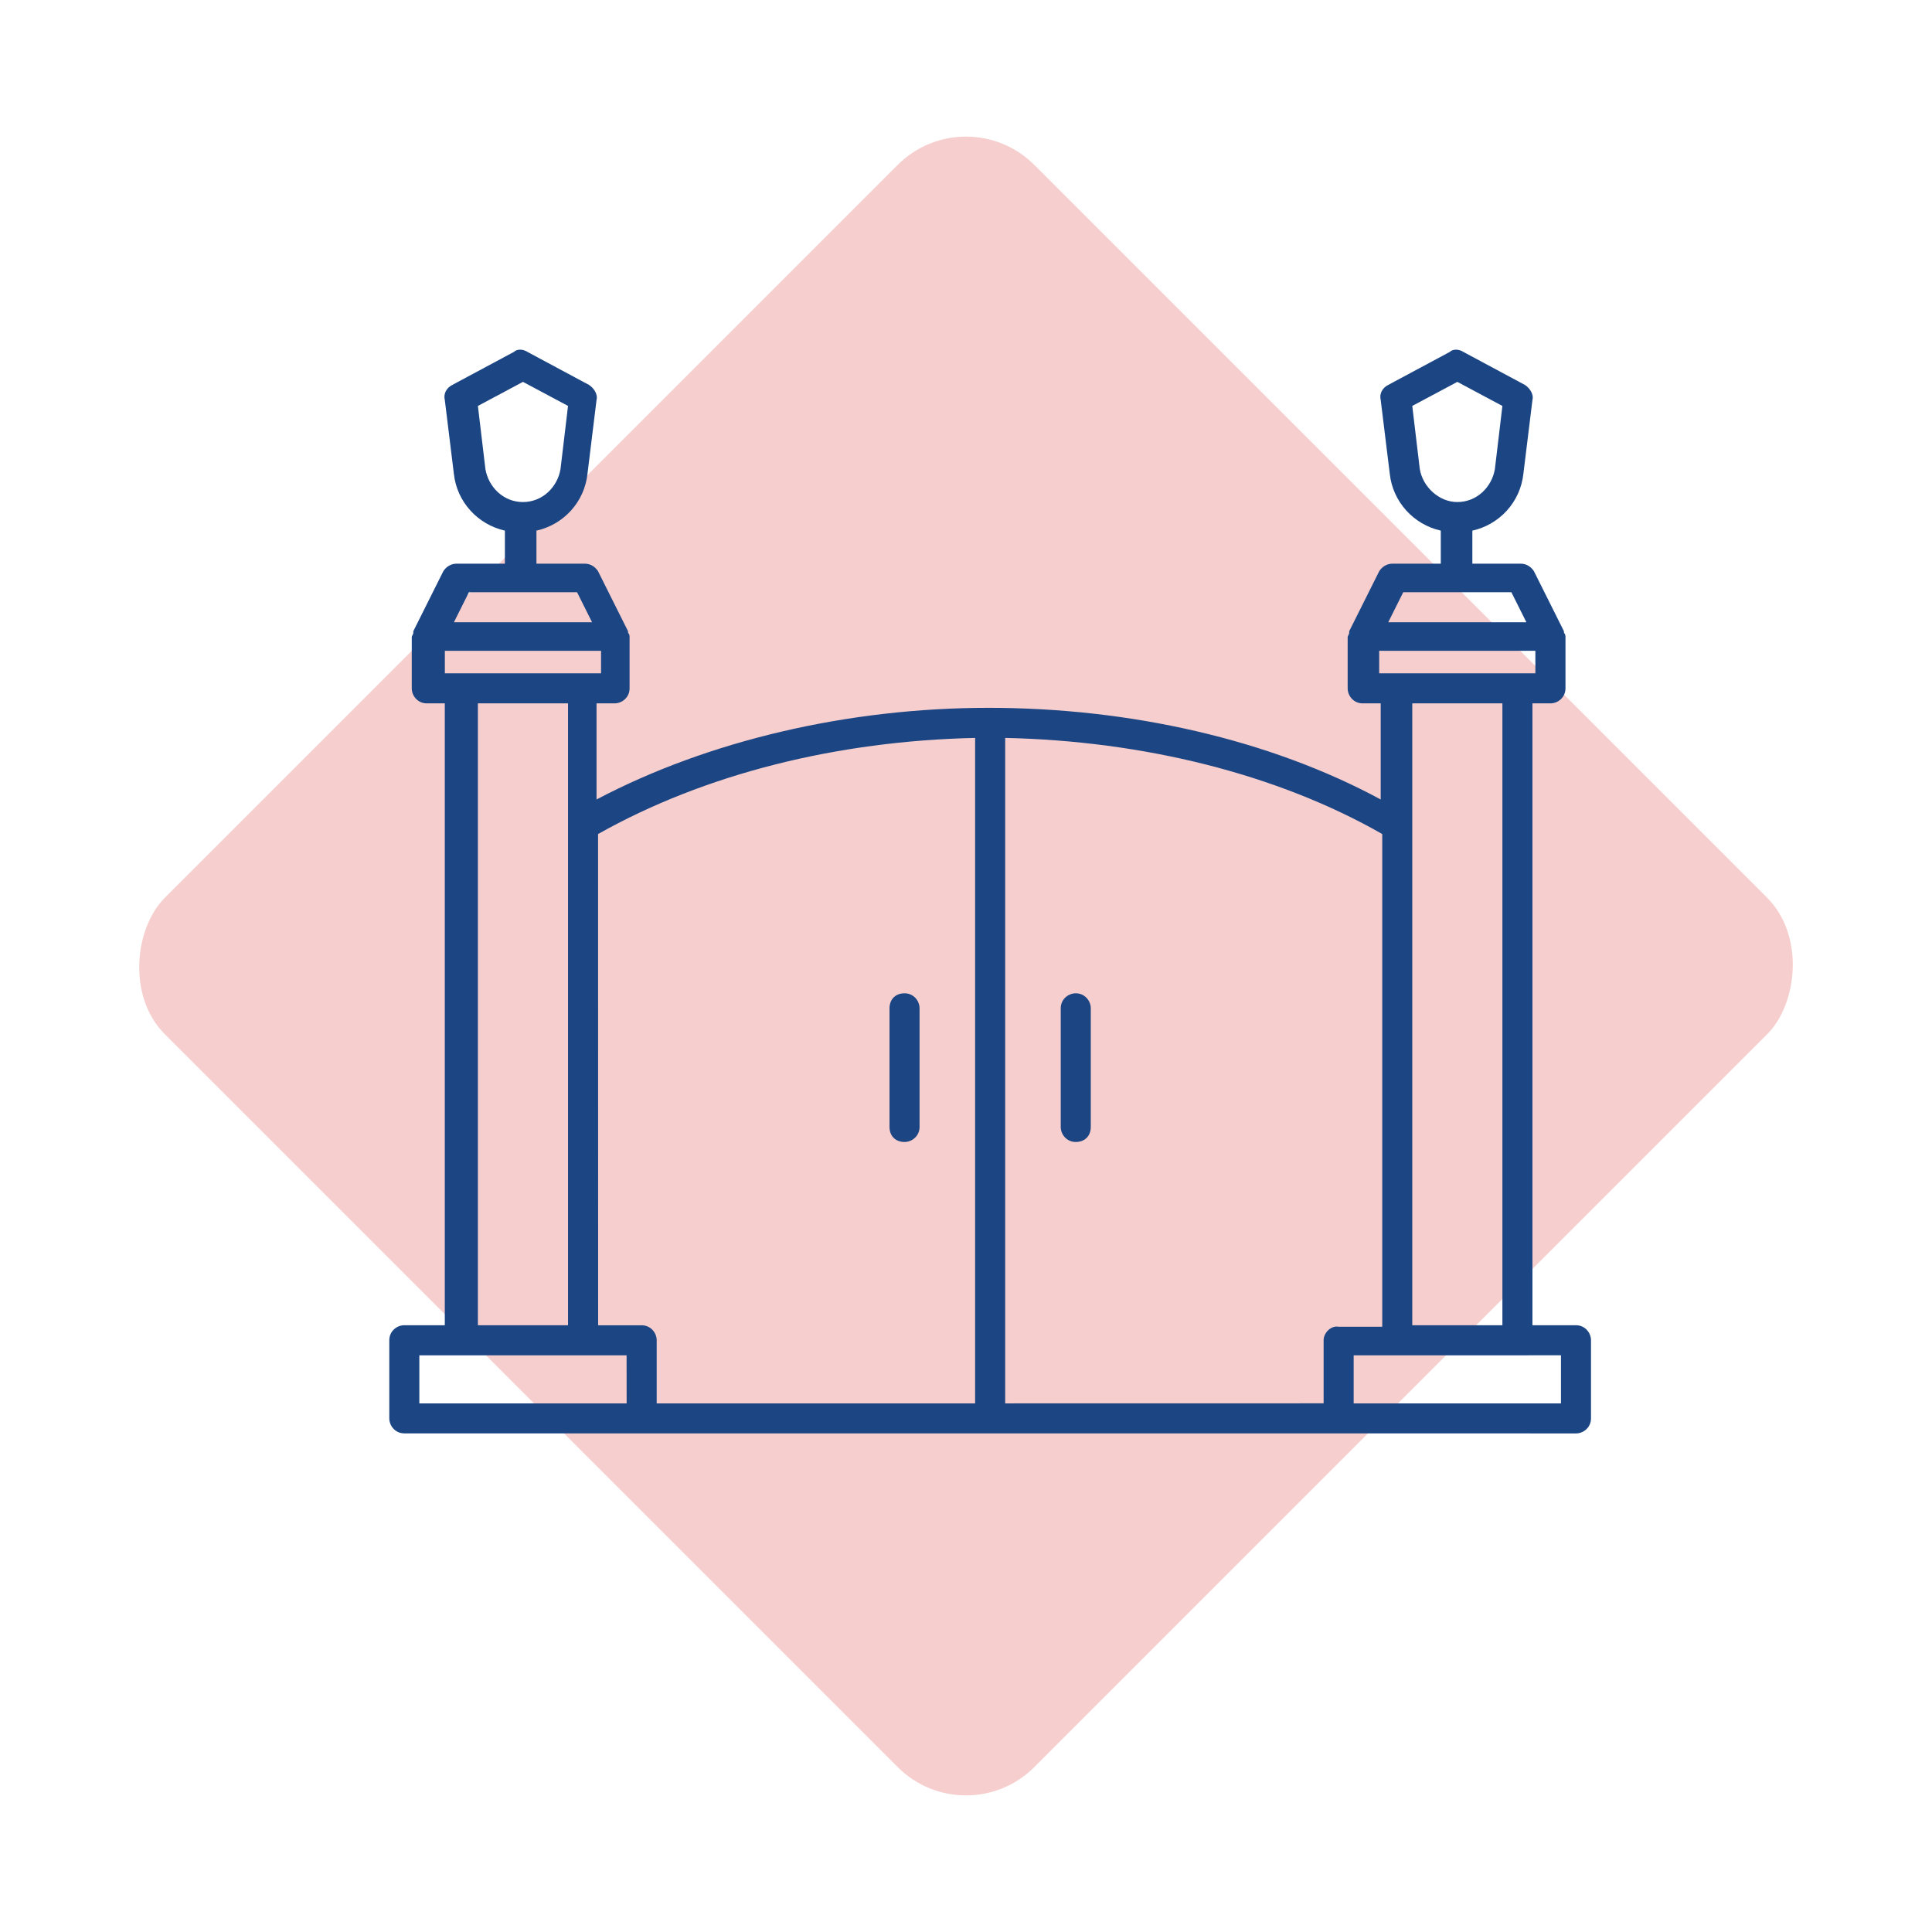 <svg width="800" height="800" viewBox="0 0 800 800" fill="none" xmlns="http://www.w3.org/2000/svg">
<rect x="400" y="40" width="509.117" height="509.117" rx="40" transform="rotate(45 400 40)" fill="#F5CECD"/>
<path d="M445.449 411.301C442.339 411.301 439.229 413.779 439.229 417.521V466.649C439.229 469.759 441.707 472.869 445.449 472.869C449.191 472.869 451.669 470.391 451.669 466.649V417.521C451.669 414.411 449.191 411.301 445.449 411.301Z" fill="#1C4584"/>
<path d="M374.551 472.869C377.661 472.869 380.771 470.391 380.771 466.649V417.521C380.771 414.411 378.293 411.301 374.551 411.301C370.809 411.301 368.331 413.779 368.331 417.521V466.649C368.331 470.391 370.809 472.869 374.551 472.869Z" fill="#1C4584"/>
<path d="M652.58 548.748H634.552V291.25H642.011C645.121 291.25 648.231 288.772 648.231 285.03V263.892C648.231 263.26 648.231 262.653 647.599 262.021V261.389L635.16 236.509C633.92 234.638 632.049 233.399 629.571 233.399H609.672V219.72C620.873 217.242 629.571 207.912 630.81 196.079L634.552 165.611C635.184 163.133 633.313 160.63 631.442 159.391L605.93 145.712C604.059 144.473 601.581 144.473 600.342 145.712L574.83 159.391C572.352 160.63 571.088 163.133 571.72 165.611L575.462 196.079C576.701 207.887 585.424 217.217 596.6 219.72V233.399H576.701C574.222 233.399 572.351 234.638 571.112 236.509L558.672 261.389V262.021C558.672 262.653 558.041 263.26 558.041 263.892V285.03C558.041 288.14 560.519 291.25 564.261 291.25H571.72V331.048C525.702 306.168 467.851 293.096 409.368 293.096C350.91 293.096 293.059 306.776 247.015 331.048V291.25H254.475C257.585 291.25 260.695 288.772 260.695 285.03V263.892C260.695 263.26 260.695 262.653 260.063 262.021V261.389L247.623 236.509C246.384 234.638 244.513 233.399 242.035 233.399H222.135V219.72C233.336 217.242 242.035 207.912 243.274 196.079L247.015 165.611C247.647 163.133 245.776 160.63 243.905 159.391L218.393 145.712C216.523 144.473 214.044 144.473 212.805 145.712L187.293 159.391C184.815 160.63 183.552 163.133 184.183 165.611L187.925 196.079C189.164 207.887 197.887 217.217 209.063 219.72V233.399H189.164C186.686 233.399 184.815 234.638 183.576 236.509L171.136 261.389V262.021C171.136 262.653 170.504 263.26 170.504 263.892V285.03C170.504 288.14 172.982 291.25 176.724 291.25H184.183V548.748H167.418C164.308 548.748 161.198 551.226 161.198 554.968V587.307C161.198 590.417 163.677 593.527 167.418 593.527H554.297L652.578 593.551C655.688 593.551 658.798 591.073 658.798 587.331V554.992C658.798 551.858 656.32 548.748 652.578 548.748L652.58 548.748ZM200.998 194.208L197.888 168.088L216.548 158.126L235.208 168.088L232.098 194.208C230.859 201.667 224.638 207.887 216.548 207.887C208.481 207.911 202.261 201.691 200.998 194.208ZM194.17 245.231H238.949L245.169 257.671H187.951L194.17 245.231ZM184.208 278.809V269.479H248.886V278.809H184.208ZM235.208 291.249V548.747H197.888V291.249H235.208ZM259.48 581.112H173.639V561.213H259.454L259.48 581.112ZM403.779 581.112H271.92V554.993C271.92 551.882 269.442 548.772 265.7 548.772H247.672L247.648 345.358C291.82 320.478 346.535 306.798 403.78 305.56L403.779 581.112ZM587.901 194.207L584.791 168.088L603.451 158.126L622.111 168.088L619.001 194.207C617.762 201.666 611.542 207.886 603.451 207.886C595.968 207.911 589.141 201.691 587.901 194.207ZM581.05 245.231H625.829L632.049 257.671H574.83L581.05 245.231ZM571.088 278.809V269.479H635.765V278.809H571.088ZM622.111 291.249V548.747H584.791V291.249H622.111ZM548.083 554.967V581.086L416.224 581.11V305.559C473.443 306.798 528.817 320.477 572.357 345.357V549.378H554.328C551.194 548.747 548.084 551.857 548.084 554.967L548.083 554.967ZM646.364 581.11H560.523V561.211H628.311L646.363 561.187L646.364 581.11Z" fill="#1C4584"/>
</svg>

